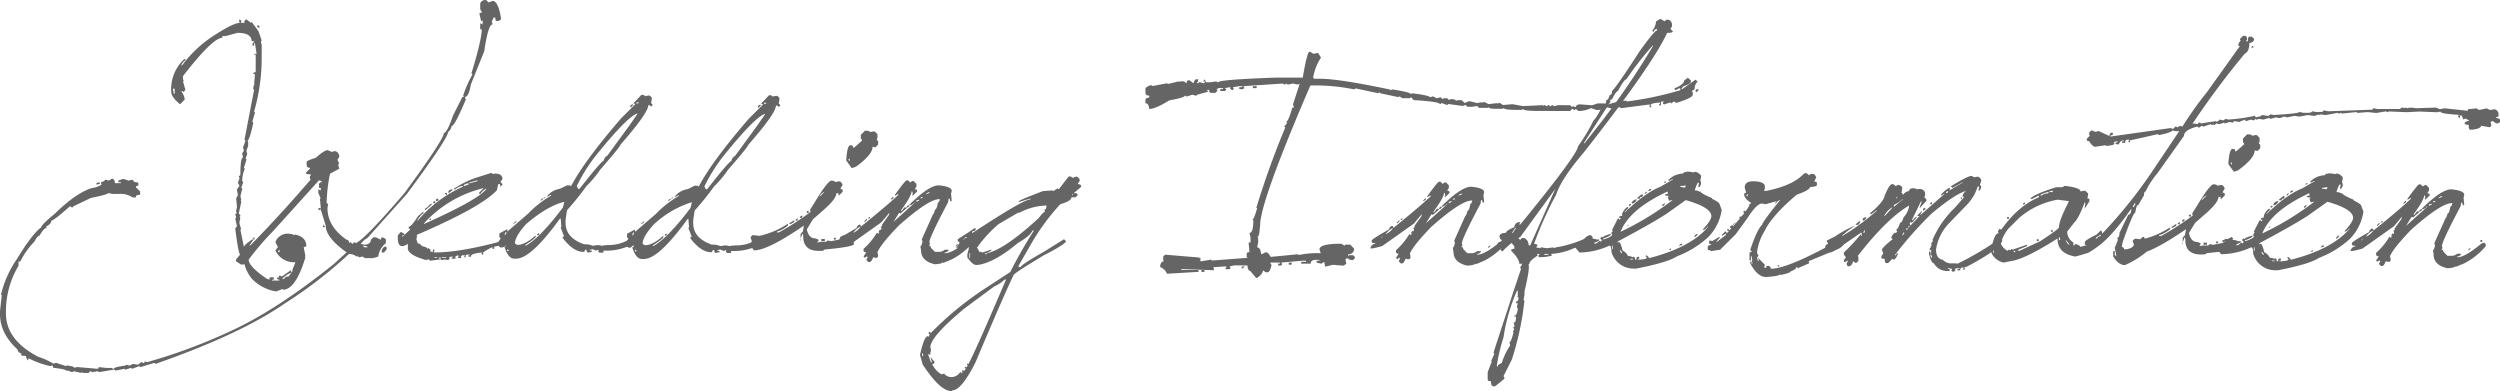 <svg xmlns="http://www.w3.org/2000/svg" width="532.92" height="83.333" viewBox="0 0 532.92 83.333">
  <g id="グループ_138" data-name="グループ 138" transform="translate(553.169 -4908.615)">
    <g id="グループ_137" data-name="グループ 137">
      <path id="パス_131" data-name="パス 131" d="M-449.539,4908.615l.147.185.368.333.888-.33q1.216.078,1.8,3.919l-.554.367h-.369q-.333,0-.331-.739h-.369l-.372.885.184.555q-.962,0-1.788,5.718l-2.862,7.118q-.45,2.656-1.262,2.655l.182.554q-2.377,5.681-3.042,5.678a1.91,1.91,0,0,1-.741,1.254q0,1.327-8.748,13.157l-8.442,9.43a3.958,3.958,0,0,0-1.407,1.252l.885.186q1.256-.18,1.259-1.067l.518-.515h.553l1.07.52c0-.344.112-.517.334-.516q.738.261.737.519l0,.7a4.353,4.353,0,0,0-1.633,2.876l-1.071.329-1.773-.005-.515-.333-.738.183-.185-.185v-.185l-.149.184h-.185a2.871,2.871,0,0,0-1.622-.559,93.356,93.356,0,0,1-13.578,10.488q-9.58,6.656-27.689,12.96l-.146-.186h-.185l-2.883.879-.146-.185h-.185l-1.442.549-.184-.185h-.147l-1.071.366-.185-.185-1.958.364-.184-.185h-.184l-3.029.51-.554-.187-.518.184v-.185l-.185.184h-.369l-.147-.184h-.184l-.371.368-1.255,0-.185-.185-.147.184-1.624-.373-.186.183h-.185l-.884-.335-.185.148q0-.408-2.841-.709l-.183-.518-.517.147a18.922,18.922,0,0,1-4.464-1.6h-.184v.369q-.3,0-.514-.925h-.37v-.148l-.185.147h-.184l-.332-.333.185-.184a1.058,1.058,0,0,1-.921-.889q-3.72-3.406-3.709-7.506v-.7l.38-3.4h-.184a22.5,22.5,0,0,1,3.416-7.67q3.336-5.456,5.186-6.743,0-.516,2.851-2.872,4.515-4.42,7.879-5.481a5.2,5.2,0,0,0,2.106-.733l-.146-.517q.887-.219.887-.552l.885.187.519-.367h.184q.406,0,.552.925l1.255,0v-.184h-.554v-.369l1.072-.366,1.07.371.886-.182.184.185q0,.369.886.372l.184.184,0,.517c-.345,0-.517.122-.518.368l.885.889,0,.7q-.886,0-.888.367v.185l-.738,0a4.361,4.361,0,0,0-2.657-.746l-1.624,0-.886-.187q0,.3-3.732,1.061l-3.771,1.8v.185h-.332l-.185-.186h-.184q-3.405,3.02-3.921,3.017,0,.665-1.075,1.253v.332q-.516,0-1.443,1.621c-.32.049-.68.466-1.075,1.252a16.541,16.541,0,0,0-3.038,4.275h-.369l0,.885a19.118,19.118,0,0,0-2.683,9.261l0,.886q-.015,5.685,6.917,9.286a14.12,14.12,0,0,1,3.208,1.448l.555-.183,2.14.707.147-.148q1.625.189,1.624.522l.517-.184,4.465.381.187-.184v-.184l1.771.188,1.072,0,.183.186h.185q0-.369,2.513-.695l.148-.184.737.186.7-.367,1.072.188.7-.552h.184l.185.185h.185l.184-.183v-.185l.517.186a118.323,118.323,0,0,0,17.665-6.563q9.906-4.515,22.154-14.378l2.7-2.466q-4.46-3.187-4.453-5.735l-1.061-3.4h-.185l-.185.184-.148-.184v-.185l.148-.147h.185l.185.148v-.332l-.18-1.809h.184l-.513-1.22,0-.738h.148l.184.185h.184v-.517h-.369l0-.886.37-.368.184.184v-.369l-.553-.186-9.812,10.867a60.956,60.956,0,0,0-5.186,6.041q0,1.476,3.9,4.108l.7.187-.185-.185v-.185l.184-.147.739,0v.517h-.369v.184l1.587,0v-.184q-.518,0-.516-.371v-.148l.185.148h.147c0-.345.124-.516.37-.516l.185.185h.184l1.776-1.25h.184v.518q-.554,0-1.961,1.25h.518c0-.295.3-.467.888-.515l.925-1.253h-.184l.707-1.77a4.405,4.405,0,0,1-4.277-2.523l.555-.7-.551-1.072a2.8,2.8,0,0,1,2.516-1.8h.185q1.218.078,1.217.373l.186-.184q2.508.449,2.5,2.517l-.555.183.364,1.958h-.184l.184.184q-2.085,6.936-4.818,6.929v-.185l-1.44.55a9.318,9.318,0,0,1-5.163-2.708,8.1,8.1,0,0,1-1.616-3.217l-.148.184h-.554l-1.068-.7v-.369l.888-1.068q-.331,0-1.055-5.542l.37-.516-.364-1.625.184-.148v-.184l-.183-.555.37-.331-.184-.184v-.185l.187-.886-.18-1.809.371-.7-.182-1.071v-.184l.518-.7-.33-.7.335-.884-.147-.555h.148l.185-.185q.009-3.727.564-3.727l-.183-.887.371-.553-.182-.7.52-1.438-.184-.185v-.148l2.022-10.517-.185-.185c.077-.714.188-1.07.335-1.07l-.146-.185.15-1.255,0-.7h-.332q0-.368.518-.368l.01-3.729h-.332v-.184h.516l-.362-2.328h-.148l0,.554h-.369v-.369l.371-.553v-.147l-.184.147h-.369q0-1.772-3.024-1.78l-2.512.694-.7,0v.37q-2.068-.006-8.4,8.174v.554l.184.518h-.185l.513,1.811-.335.515-.184-.185h-.369a3.393,3.393,0,0,1,.734,1.627v.148l-.888.92h-.185q-1.806-1.482-1.8-2.7v-.332a8.63,8.63,0,0,1,2.9-6.6l.148.185v.148a2,2,0,0,0-.889,1.068h.184a25.6,25.6,0,0,1,6.811-6.37q4.141-2.684,5.508-2.681l-.147-.185v-.517h.148l.368.333-.185.184v.185l.886,0-.146-.185v-.184l.334-.332h.184l.884.7.185-.184,1.434,1.96.7,2-.184.147.181.923-.007,2.843a41.078,41.078,0,0,1-1.618,11.22l.148.185v.185l-.522,1.771.185.185v.184q-.822,3.728-1.265,3.726l.185.185,0,.886-.372,1.07.182.7-.372.923.185.148v.184l-.522,1.623.148.186v.147a6.929,6.929,0,0,0-.523,2.51l.184.185v.184l-.372,1.071.185.184v.148l-.373,1.439.181.887h-.184l.184.185v.185l-.522,2.472.331.37v.184l-.185.185.184.185-.187.885v.333l.367,1.256h-.185l.729,3.583h.147q0-.331,1.629-1.436h.184v.185l-.742,1.068h.185q6.516-6.63,12.886-14.07l-.184-.148v-.554l.186-.184v-.184c-.715,0-1.071-.115-1.071-.336l.89-.884v-.185q-.7,0-.7-.555v-.7q0-.258,1.96-.881,1.813-1.62,2.514-1.618l.885.372.7-.183a1.169,1.169,0,0,1,.882,1.257l-.333.516v.185l.33.739-.184.147v.184l.182.74-1.96,1.065a34.828,34.828,0,0,0-.718,6.238l.184.149h.147l-.149.923q-.011,3.913,4.081,6.766c.344,0,.516.237.515.7l.184-.147h.185l.368.333.333-.331h.185l.184.148q1.885-.734,10.366-10.643,8.412-11.46,8.415-12.826.665,0,1.966-3.761l1.968-3.908h.369l-.184-.185v-.148a23.639,23.639,0,0,1,1.968-4.463l-.184-.185v-.184q2.159-7.083,2.166-9.262h-.332l0-1.256h.184l.148.185h.184l0-.886-.184.184h-.148l-.366-1.626.518-.183v-.185l-.332-.517,0-1.256A1.215,1.215,0,0,1-449.539,4908.615Zm-82.511,38.846.185.185v.147l-.739.183v-.332Zm15.745-19.933.181,1.071h.185l0-1.07Zm17.379,31.613v.516h-.333v-.184Zm.858-45.116.184.149v.369h-.185l-.368-.37.185-.147Zm4.156,48.157.148.184h.184v-.553Zm9.614-5.7.369.37v.184h-.37Zm8.554,4.489c0,.247.184.37.553.371h.333v-.185Zm4.652.2q.369,0,.368.518l-.555.737h-.517A1.215,1.215,0,0,1-471.092,4961.171Z" fill="#656565"/>
      <path id="パス_132" data-name="パス 132" d="M-448.419,4945.465l.444.3.147-.148h.149q1.623.005,1.621,1.187l-.446.59.443.443v.149l-.446.441c0-.394-.1-.591-.293-.592h-.147l-.3,1.328q-3.258,3.574-17.155,9.555l.146.148-.149.738.293.887a1.194,1.194,0,0,1,.885.593q1.107.188,1.179.594l.149-.147h.147l.443.443-.15.147v.148l.591,0v-.444h.3v.3l-.147.147v.148h.294q5.8.015,16.179-2.948l.442.443a1.335,1.335,0,0,1-1.184.736c0,.394-.3.589-.887.589l-.147-.149v-.147l.147-.148h-.147c-.2,0-.3.2-.3.59h-.148l-.293-.3.148-.147-1.33.292.146.148v.148l-.147.147h-.148l-.148-.148v-.148l.149-.147q-2.145,1.066-2.145,1.36l.147.147-.148.149h-.148l-.147-.149v-.147l.148-.146h-.147q-2.217.253-2.217.732v.147h-.591v-.295h.3v-.148l-.591,0c-.2,0-.294.2-.295.591h-.3v-.148l.148-.147v-.148h-.591l-.3.294.149.148-.15.147h-.589v-.148l.147-.147v-.148l-.147-.148q-.592.22-.592.442l.146.148-.147.147-.739,0v-.295h.3v-.147h-.443l-.442.146.146.149v.147l-.3.295-.885-.15-.148.147h-.148l-.442-.149-2.217.289-.294-.3-.591.146q-4.133-1.154-3.87-2.705v-.739q-2.328,1.545-2.136-1.814l.63-.738.627.335.147.148v.147l-.444.147v.295l1.667-1.583v-.148h-.3v-.443q.554,0,1.926-2.21l1.184-1.032v.444q-.369,0-1.333,1.472h.148a27.2,27.2,0,0,1,9.618-7.21v-.148h-.148a2.707,2.707,0,0,0-1.478.734h-.3v-.147a20.692,20.692,0,0,1,4.732-2.351Zm-14.353,10.743v.149q11.605-5.177,13.311-7.5h-.147q-1.037.7-1.037,1.031h-.444v-.148l1.037-1.031A25.1,25.1,0,0,0-462.772,4956.208Zm1.34-4.131h.3v.148l-1.332,1.178-.148-.149v-.147Q-462.321,4953.109-461.432,4952.077Zm-.008,3.1h.148v.295h-.443Zm.9-3.69h.148v.443h-.444v-.148Zm-.031,11.963v.148h.591v-.148Zm.624-12.551.294.3v.147l-.591.146v-.294Zm.261,12.849h.443v-.3h-.147Zm.739-.294v.148l.887,0v-.148Zm.923-13.732.146.148v.295h-.147l-.3-.3.149-.147Zm1.331-.735v.148l-.739.589h-.149v-.295C-457.486,4949.133-457.19,4948.987-456.7,4948.988Zm2.364-.732h.149l.886-.293v-.295Q-454.331,4947.85-454.333,4948.256Zm1.184-.735v.147H-453l1.627-.439v-.148h-.147Zm7.423,13.274v.148h.147l.444-.147v-.147h-.148Z" fill="#656565"/>
      <path id="パス_133" data-name="パス 133" d="M-416.437,4928.824q.738.04.738.3l.738-.146h.3l.442.444v.147l-.15,1.034.294.3v.148l-.3.294-.295-.3h-.3q0,1.625-5.928,8.4,0,.369-4.3,5.305a22.849,22.849,0,0,1-2.962,3.536,59.24,59.24,0,0,1-4.149,5.159l-.3,2.067v.591q-.009,3.212,3.974,4.588a3.965,3.965,0,0,1,1.773.3l1.182-.144.885.149.739-.145V4961l.147-.147h.3a8.526,8.526,0,0,0,4.249-1.023l1.477-.291.293.444v.147q0,.554-1.7.992a11.848,11.848,0,0,1-5.355.91l.147.148v.147l-.147.148-.738,0-.3-.3.148-.147-.147-.149h-.149l-.147.148h-.148l-.737-.3-.592.145v.149h.444v.295l-.887.145-.294-.443.147-.148h-.443c0,.295-.1.443-.3.442q-2.18-.006-4.423-2.965v-.3h.295l-.733-1.922.148-.146-.143-1.773h-.148q-6.189,8.55-9.326,8.541h-.443q-1.295,0-2.061-2.516h.295v-.442l-.665.552a.914.914,0,0,1-1.032-1.036l.593-.885-.294-.3,0-.738,1.552-.846h.149v.442l4.44-3.828a21.9,21.9,0,0,1,4.883-3.827v-.147h-.148l-.444.294h-.3a4.473,4.473,0,0,1,2.81-1.618l1.478-.734.591,0,.149.148h.147q2.781-5.312,10.671-14.446l2.962-2.946v-.147h-.3v-.148Zm-29.024,29.313-.148.591c.147,0,.3-.2.443-.59Zm.435,3.546v.443h.3v-.147Zm1.787-5.9h.148v.148l-.591.441v-.147Zm-.16,4.725.442.3h.148q1.512,0,3.7-1.91h.147v.147q0,.333-2.219,1.767v.147h.147q3.143-1.836,7.849-8.1l.3-1.181h-.148q-3.546.912-7.987,4.7Q-443.4,4959.03-443.4,4960.5Zm5.027-2.2.147.147v.148l-.148.147h-.3v-.147Zm.758-7.383h.3l-.444.442h-.148v-.147Zm.739-.441v.147l-.3.295h-.147Zm6.653-2.2.293.592h.295q4.484-5.747,5.185-6.041a1.312,1.312,0,0,1,.741-1.032l4.743-6.485,1.63-2.359v-.148q-2.254.769-9.181,9.428A36.726,36.726,0,0,0-430.222,4948.282Zm11.713-17.4h.294v.148l-.444.442h-.147v-.3Zm1.034-.44v.3l.444-.147v-.148Z" fill="#656565"/>
      <path id="パス_134" data-name="パス 134" d="M-389.226,4928.9q.738.039.738.3l.738-.146h.3l.442.445v.147l-.15,1.033.294.3v.148l-.3.294-.295-.3h-.3q0,1.625-5.928,8.4,0,.369-4.3,5.3a22.915,22.915,0,0,1-2.962,3.538,59.535,59.535,0,0,1-4.149,5.158l-.3,2.066v.591q-.009,3.213,3.974,4.589a3.959,3.959,0,0,1,1.773.3l1.181-.145.886.15.738-.146v.148l.148-.147h.3a8.557,8.557,0,0,0,4.249-1.022l1.477-.292.293.443v.148q0,.553-1.7.993a11.87,11.87,0,0,1-5.355.909l.147.147v.148l-.147.147-.739,0-.294-.3.148-.147-.147-.148h-.149l-.147.148h-.148l-.737-.3-.592.146v.148h.443v.295l-.886.146-.294-.444.147-.148h-.443c0,.294-.1.442-.3.442q-2.18-.007-4.423-2.966v-.295h.295l-.733-1.922.148-.147-.143-1.773h-.148q-6.189,8.55-9.326,8.541l-.443,0q-1.295,0-2.061-2.515h.3v-.444l-.665.552a.914.914,0,0,1-1.032-1.036l.593-.885-.294-.3,0-.738,1.552-.846h.149v.443l4.44-3.828a21.884,21.884,0,0,1,4.883-3.828v-.147h-.148l-.444.294h-.3a4.455,4.455,0,0,1,2.81-1.617l1.478-.735h.591l.148.149h.148q2.781-5.31,10.671-14.445l2.962-2.946v-.148h-.3v-.147Zm-29.024,29.313-.148.59c.147,0,.3-.195.443-.59Zm.435,3.545v.443h.3v-.147Zm1.787-5.9h.148V4956l-.591.441v-.148Zm-.16,4.725.442.3h.148q1.512,0,3.7-1.91h.147v.148q0,.332-2.219,1.766v.148h.147q3.143-1.839,7.849-8.1l.3-1.18h-.148a21.176,21.176,0,0,0-7.987,4.705Q-416.184,4959.1-416.188,4960.577Zm5.027-2.2.147.149v.147l-.148.147h-.3v-.148Zm.758-7.383h.3l-.444.443h-.148v-.148Zm.739-.44v.147l-.3.294h-.147Zm6.653-2.2.293.592h.294q4.485-5.748,5.186-6.041a1.31,1.31,0,0,1,.741-1.032l4.743-6.486,1.63-2.358v-.148q-2.255.77-9.181,9.428A36.688,36.688,0,0,0-403.011,4948.354Zm11.712-17.4h.3v.148l-.444.442h-.147v-.3Zm1.035-.44v.295l.444-.147v-.147Z" fill="#656565"/>
      <path id="パス_135" data-name="パス 135" d="M-376.056,4947.133h.147q.738.038.738.3l.739-.146h.3c.2.05.392.3.588.741l-.445.737v.147c.3,0,.442.1.442.3v.295l-.741.736h-.148v-.443h-.443q0,1.145-2.519,3.39l-2.48,2.173-1.3,2.137q.4,1.921,1.766,1.924.738.188.737.445l-.3.443.738-.147,1.181,0,.3-.295.74.15,3.84-.728v-.3l-1.772.439-.147-.148v-.148l.887-.441.148.148.886-.44h.149l.294.3-.148.148V4959q.887,0,.885.446v.442l-.3.3.148.148v.3q0,.591-6.206,1.164l-.444.295-.886,0q-3.36-.01-3.277-3.331l-.147-.443.3-1.624q-7.7,5.3-10.649,5.289l-.883-1.185v-.147l.445-.589-.293-.888.444-.441h.147l1.33.151a17.641,17.641,0,0,0,5.913-2.5h.148v.295a6.62,6.62,0,0,1-2.367,1.323v.148h.443a56.482,56.482,0,0,0,6.8-4.413l-.148-.148v-.3l1-1.584Q-377.019,4947.61-376.056,4947.133Zm-7.961,8.507h.148v.295l-.741.441h-.3v-.147Zm.741-.441h.147l0,.444h-.443v-.148Zm.887-.588h.3l-.149.443-.443,0v-.148Zm.583,3.1-.856,2.139h.148l0-1.329-.149.148Zm.9-4.133.148.148v.148l-.148.147h-.147l-.148-.149v-.147l.148-.148Zm2.483-3.206v.148l1.037-1.031A2.019,2.019,0,0,0-378.427,4950.375Zm.344,9.195h.739v.444l-.739,0Zm2.955-.288.147.148v.148l-.149.147h-.147l-.148-.148v-.148l.15-.148Zm6.336-22.8h.3c.491.026.738.126.737.3l.74-.146h.3l.589.593,0,.886-.149.148v.147l.294.3,0,.739-.591.588-.591-.148q0,1.7-3.556,4.273l-.886.293-1.178-1.628q.193-3.249.895-3.247h.148c.295,0,.442.2.441.591l.444-.293,1.481-1.326-.294-.444,0-.738Zm-3.56,6.194.295.3v-.591Z" fill="#656565"/>
      <path id="パス_136" data-name="パス 136" d="M-359.589,4947.066l.441.443.444-.294h.3l.589.592,0,.591-.3.442v.148c.3,0,.443.1.443.3v.148l-.888.884-.148-.149v-.147h.148l-.147-.592h-.147q0,.961-2.226,3.981v.149h.149l.444-.59.148-.147h.443v.148l-1.332,1.178-.148-.149h-.147l-1.187,1.917,4.589-4.123h-.147a1.426,1.426,0,0,1-1.036.588v-.147q4.071-4.051,6.214-4.119,2.8.265,2.8,1.189l-.149.59.143,1.477-.147.148h-.148l-.147-.591c-.2,0-.295.246-.3.738q-4.006,7.559-4.01,8.555l.147.443-.3.295a.391.391,0,0,1,.441.445l.885.888,1.033,0a1.7,1.7,0,0,0,1.035-.44l.886,0a.946.946,0,0,1-.887.588v.148h.147q1.551.005,5.066-2.94l.591-.147.294.3v.442a14.786,14.786,0,0,1-4.625,3.681l-1.774.733-.147-.148q0,.333-1.625.439-2.952-.672-2.947-2.962l-.145-.886q.258,0,.447-1.032l-.148-.444,2.377-5.31q.184,0,.447-1.033.367,0,.594-1.475c.172,0,.321-.245.445-.737h-.148q-2.253-.007-8.58,5.588-3.924,4.052-4.594,5.748l.147.444h-.148l.148.147v.148c0,.3-.2.442-.592.441l-.442-.148c-.248.639-.495.982-.742,1.032h-.294l-.443-.444.3-.59-.148-.149h-.148l-.3.294-.3-.3.593-.884q-.59,0-.59-.445v-.295a14.01,14.01,0,0,0,2.815-3.389h.148l.148.148h.147v-.295h.147l-.147-.148v-.148l.3-.294.147.149.149-.444-.147-.147v-.148l.333-.221-.147-.148,1.519-2.137.112-.48-1.741,2.063-6.695,4.745q-2.55.732-2.549.436.336-.885,1.036-.882v-.149c-.492,0-.737-.1-.737-.3v-.295q.111-.332,3.7-2.353c0-.3.2-.541.593-.738.2,0,.295.149.294.445q5.365-4.307,7.993-6.773v-.147h-.148l-.444.294h-.148v-.148q2.225-3.094,2.52-3.094Zm-12.733,11.928h.147l.446-.442Zm1.036-.736a4.135,4.135,0,0,0,1.481-1.177v-.148A4.01,4.01,0,0,0-371.286,4958.258Zm2.814-2.946h.147v.147l-.443.442h-.149v-.148Zm.592-.442h.148v.295h-.443Zm5.033-4.269h.147v.147q0,.222-.592.442v-.148Zm3.244,1.781h.295v.148l-.3.3h-.3v-.148Zm1.774-1.029v.295l.592-.294v-.148h-.147Zm1.036-.736-.147.147v.148l.444-.147v-.148Zm1.036-.588.74-.293v-.149h-.148C-355.559,4949.734-355.757,4949.881-355.757,4950.029Zm6.618,10.651h.147v.147l-.3.295h-.147v-.147Zm2.552-1.766.147.149v.147l-.148.148h-.148l-.148-.149v-.147l.149-.148Z" fill="#656565"/>
      <path id="パス_137" data-name="パス 137" d="M-325.362,4946.232h.443l.443.3.739-.293q.738.3.736.887l-.445.738q.738.04.738.445v.147l-1.924,1.619v.149h.148c0-.3.1-.443.3-.442h.443l.294.3v.149l-.443.441-.887,0q0,.812-2.366,1.471a47.494,47.494,0,0,0-6.522,8.991l-2.374,4.129v.3h.444q0-.48,4.882-3.236l4.363-2.721.442.444q-.3.7-4.807,3.015-6.029,3.64-6.362,4.118-2.376,4.979-8.172,18.734-3,5.9-4.889,5.9l-.148.147h-.147q-2.326-.005-6.041-5.627l-.584-2.07q.9-3.984,1.634-3.982l.147.147.3-.442-.3-.444.149-.147h.295v.3a68.039,68.039,0,0,1,11.84-9.716l5.178-3.384a101.066,101.066,0,0,1,5.045-8.847h-.3q-.483,1.142-3.108,2.649-5,4.2-8.579,4.7v-.148l-.149.147h-.147q-.813,0-1.915-1.63v-.591l.3-1.18,0-.591-1.332,1.03-.739,0v-.295l.148-.147v-.148l-.443-.149-.147.148-.149-.149.742-1.031-.442-.444v-.295l2.515-1.619,1.035-.735h.3v.148c0,.3-.2.442-.592.441l-.149.147v.3q10.947-7.206,12.424-7.2v-.147h-.147l-2.365.731v-.147q.147-.3,5.175-2.2l2.068-.143.147.148.888-.588.147.148h.148Zm-31.261,37.725v.591l.148-.147h.148l-.147-.445Zm1.777-1.324.145.591-.148.591v.442H-355l-.147-.148h-.149v.147l.586,1.626h.148v-.295l-.293-.887.884,1.037v.147c0,.2-.149.3-.444.294v.148a4.883,4.883,0,0,0,1.914,2.073l.592-.146a1.889,1.889,0,0,0,1.475.742,2.2,2.2,0,0,0,1.923-1.029h.294v.3l.149-.149h.147l-.146-.148v-.443h.147l.147.148h.147l.3-.442v-.148h-.3l.3-.295.147.149.3-.443-.147-.147v-.3l.146.148h.149q1.335-2.36,8.022-18h-.3a7.276,7.276,0,0,1-2.218,1.471l-6.364,4.71Q-354.842,4980.416-354.846,4982.633Zm7.445-23.462-.443.589h.147c0-.245.2-.393.592-.441v-.148Zm.878,3.4,0,1.033h.147l0-1.034Zm10.508-8.539v-.147l-4.289,2.5a27.662,27.662,0,0,0-4.592,5.009l.588,1.036.148-.148h.149l.146.149h.147l1.775-.586h.147q0,.3-.887.588v.147q3.8-.91,10.948-7.5,1-1.326,1.333-1.325v-.148l-.148-.148v-.148q.444,0,.446-.884A13.073,13.073,0,0,0-336.015,4954.031Zm-7.259,8.547.294.3.149-.147v-.148Z" fill="#656565"/>
      <path id="パス_138" data-name="パス 138" d="M-274.045,4919.673h.222l.59.408,1.033-.182.626,1a10.8,10.8,0,0,0-1.673,4.278l.222.222,1.218,0q4.1.012,14.91,2.292l.221.185.185-.184h.222q3.876.6,3.874,1.007l.184-.184h.222q3.322.415,3.689.822l.592-.183.812.408.812-.219.442.407.186-.184.812,0,.4.406.223-.22h.184q1.033,0,1.033.409l.221-.184,1,0,.627.593,1-.4,1.66.411,1-.182v.184l.222-.184.406,0,.811.408,1.848-.217v.222l.185-.221h.443l.589.407,2.032-.179,2.251.412,4.32-.21v.222l.186-.221h.221l.184.222h.221l.186-.221h.222l.183.222h.222l.186-.221h.221l.184.222,1.034-.219,2.475.006.4.408.184-.184h.222l.185.185h.221q0-.48.814-.589l2.658.192,1.22-.4,1.439,0,.4.407a13.308,13.308,0,0,1,4.286-.985v.184a71.051,71.051,0,0,0,11.452-2.406v-.406h-.222l-.813.4-.185-.222v-.185q2.032-.8,2.035-1.656l.814-.588.626.592v.222q0,.48-1.627,1.029l-.446.59h.222l2.849-2.023.442.407a2.055,2.055,0,0,0-.633,1.624l-.629.4.221.222v.591q0,.59-3.291,1.653l-.406,0-.184-.222h-.221l-.408.4-.184-.185h-.221l-1.22.4-.22-.222v-.185l.222-.221h-.628l0,.812h-.406v-.184l.223-.222v-.184h-.222q-1.845.144-1.847.586l.221.223-.222.184h-.184v-.591l-6.131.8-.221-.222h-.184l-1.22.4-1.438-.41q0,.516-2.07.622l-1.218-.409a6.527,6.527,0,0,1-2.66.62l-.589-.444-.222.221h-.185l-.221-.222h-.184l-.407.442-6.979-.019q-3.064-.007-3.062-.451l-.186.221-1.44,0q-2.436-.006-2.436-.412l-.222.184-1.624,0q-1.44,0-1.439-.41l-.186.22-1.845,0-.406-.407-1.034.181-1.033,0-.4-.408-.592.221-3.063-.415-.222.185h-.185l-1.032-.409-.223.221h-.184q0-.48-5.536-.828l-.589-.628-.222.221-1.625,0-.626-.408-.185.185-3.875-.823-.221-.222-.186.22-4.907-1.046-.222.221a41.755,41.755,0,0,0-9.376-.837q-10.7,24.82-10.712,29.805l-.189,1.808-.223.627h-.221l.22.223v1l-.225,1.033q.7,0,.845,1.442h.184l.814-.4q.554,0,1.031,1l5.909-.574v.185a19.61,19.61,0,0,1,4.728-.4v-.184l-.22-.628q0-1.219,4.692-1.206l.626.408.222-.222,1,0,.811.815v.443a1.213,1.213,0,0,1-1.221.809v.406l.222-.221.812,0,.4.407v.222l-.407.405q-1.033,0-1.033-.409l-.592.183.182,1.034-.592.4-2.251-.19-1.662.4-.182-1.034-.63.4-1-.223v-.407h.591v-.184l-.812,0q-1.033,0-1.037.809l-2.03-.006,0-.4,1.033,0v-.222l-.812,0-4.505.394.184.222v.221l-.186.185-.628,0v-.406h.406v-.221l-2.03-.006v.222l.185.222v.184q-.336,1.44-.817,1.439h-.406l-.589-.409q0,.775-1.26,1.622h-.184l-1.215-1.444q-.629-.186-.625-1.22l-2.843-.007-1.033.218.22.186v.222l-.222.183-.813,0v-.184l.185-.222v-.185h-.406l-2.438.179.185.222v.406l-6.942-.239v.184l3.656.009v.406h-.185l-6.537.389a2.453,2.453,0,0,0-1.435-1.407v-.406q.225-.849.815-.847l-.185-.185,0-.812.408-.405,7.346.61v.222l.186-.221,0,.627v.184l2.29-.363.183.186,7.571-.572-.185-.221,0-.591q0-.406.592-.4l-.179-2.069h.407v-1l-.218-1.034q.811,0,.819-2.656l-.184-.222q.333,0,1-2.435h-.184a177.534,177.534,0,0,1,6.175-17.152l-.222-.185.63-.811-.221-.222q.442,0,1.263-2.876l.184-.185h.222l-.22-.628,1.452-4.464-.222.184h-.406l-.812-.187-.813.183h-.406l-.22-.185-.186.184h-.406v-.185l-8.605.568.222.222v.185l-.222.221-.812,0v-.406h.628v-.222h-.628l-1.4.218.184.185v.221l-.185.185h-.222l-.4-.407.221-.184h-.22l-1.036.182.222.222v.185l-.223.221-1,0,0-.406.591,0v-.222l-1,0-.222.221h-.184l.183.185V4928l-.406.405-1.034,0-.4-.407.222-.221-.628,0,.221.223v.184l-2.254.621-.221.221-.813-.223-1.219.4-.22-.185h-.185q0,.406-3.289.988-2.96,1.839-4.288,1.835-.107-1.218-.809-1.22l0-.628q0-.518.814-.589V4929q-.812,0-.811-.63l0-.812q0-.405,1.22-.809l.221.185h.184l3.066-.583v.185l2.475-.584v.184l.186-.184.812,0,.627.408q0-.628.407-.627h.222l.811.63c.2-.566.395-.848.592-.848h.407v.443l-.186.184v.222h.185l.221-.221h.185l.849.224.184-.222v-.184h-.406l.407-.442.22.628,1,0,1.256-.182.183.185h.222q0-.554,12.445-1l5.538.015Q-274.526,4919.672-274.045,4919.673Zm-23.012,46.5.627,0v.406l-.627,0Zm8.6-.753.627,0-.443.405h-.185Zm2.353-38.429.812,0v.406l-.812,0Zm7.654,37.607h.628v.443l-.628,0Zm87.343-36.951v.222l-.408.4-.221-.222v-.184l.222-.221Z" fill="#656565"/>
      <path id="パス_139" data-name="パス 139" d="M-246.093,4947.363l.44.445.444-.294h.3l.589.593,0,.59-.3.443v.147c.295,0,.444.1.444.3v.148l-.889.883-.148-.148v-.147h.148l-.147-.592h-.147q0,.959-2.226,3.981v.148h.149l.444-.59.149-.148h.442v.148l-1.332,1.178-.147-.148h-.148l-1.186,1.916,4.588-4.123h-.147a1.428,1.428,0,0,1-1.036.588v-.148q4.072-4.05,6.214-4.119,2.8.267,2.8,1.19l-.149.59.144,1.477-.148.147h-.147l-.148-.591c-.2,0-.295.245-.3.737q-4.007,7.559-4.01,8.556l.147.443-.3.295a.39.39,0,0,1,.441.443l.885.889,1.033,0a1.708,1.708,0,0,0,1.036-.44l.885,0a.947.947,0,0,1-.887.588v.148h.147q1.551,0,5.067-2.941l.59-.146.294.3v.443a14.793,14.793,0,0,1-4.625,3.68l-1.774.734-.147-.148c0,.221-.543.368-1.625.438q-2.952-.672-2.947-2.961l-.144-.886q.257,0,.446-1.033l-.148-.443,2.377-5.311c.123,0,.272-.343.447-1.033q.368,0,.594-1.475c.172,0,.321-.244.445-.737h-.148q-2.253-.007-8.58,5.59-3.924,4.052-4.594,5.747l.147.445h-.148l.148.148v.148c0,.294-.2.442-.592.441l-.442-.149q-.372.959-.741,1.032h-.3l-.443-.446.3-.589-.148-.148H-255l-.3.295-.295-.3.593-.885q-.59,0-.59-.444v-.3a13.977,13.977,0,0,0,2.815-3.389h.148l.148.148h.147v-.3h.148l-.148-.148v-.148l.3-.295.147.149.149-.443-.147-.148v-.148l.333-.22-.147-.149,1.519-2.136.112-.48-1.74,2.063-6.7,4.745q-2.55.732-2.549.436.336-.885,1.037-.884v-.147c-.493,0-.738-.1-.738-.3v-.295q.111-.331,3.7-2.353,0-.442.593-.737c.2,0,.3.149.294.444q5.365-4.305,7.993-6.773v-.147h-.148l-.443.294h-.149v-.149q2.225-3.094,2.52-3.094Zm-12.734,11.93h.148l.445-.442Zm1.036-.736a4.143,4.143,0,0,0,1.481-1.178v-.147A4,4,0,0,0-257.791,4958.557Zm2.814-2.946h.147v.148l-.443.441h-.149v-.147Zm.593-.442h.147v.3h-.442Zm5.032-4.269h.147v.147c0,.149-.2.295-.592.441v-.147Zm3.244,1.78h.295v.148l-.3.294h-.3v-.147Zm1.774-1.028v.294l.592-.293v-.148h-.147Zm1.036-.737-.147.148v.147l.444-.146v-.148Zm1.037-.588.739-.293v-.148h-.148C-242.064,4950.032-242.261,4950.18-242.261,4950.327Zm6.617,10.651h.147v.147l-.3.295h-.147v-.147Zm2.552-1.766.147.149v.147l-.148.147h-.148l-.147-.148v-.147l.148-.148Z" fill="#656565"/>
      <path id="パス_140" data-name="パス 140" d="M-199.223,4912.633l.883.519.371-.331.517,0a1.184,1.184,0,0,1,.7,1.219v.185l-.333.554.515.517q0,.333-1.22.33-3.154,6.858-17.6,25.281-5,5.857-6.042,9.178a77.09,77.09,0,0,0-4.679,10.362v.185c.467,0,.7.112.7.334l-.333.368.886.188.185-.185,1.218.188,1.44-.181v.184l.517-.182a24.955,24.955,0,0,0,5.95-1.757q1.443-1.471,1.883-.364l-.152,1.329-1.328-.151a1.843,1.843,0,0,0-1.516.808v-.184a13.907,13.907,0,0,1-5.912,1.719l.185.185v.184a10.345,10.345,0,0,1-2.658.326l-.185-.148v-.184l.186-.185v-.185h-.517l.147.185v.185q-1.738,1.1-1.739,1.767l-.185.148q.33.774-.864,5.756l0,.7-.188,1.07.184.184a63,63,0,0,1-2.691,12.546l-1.781,3.54.184.186v.369l-1.961,1.582h-.333q-.554,0-.55-1.072c-.468,0-.7-.125-.7-.371l0-1.587.894-2.287h-.185l.706-1.585-.148-.186v-.184l4.094-12.542,1.749-5.239-.185-.148.187-.553h.148v-.517l-.148.184h-.369q0-1.069-1.765-2.847c0-.245.234-.369.7-.368l0-.516-.7-.889q.112-.957.74-.884l.518-.182.7.555.334-.369.554,0a1.572,1.572,0,0,1,.882,1.406l.184.184h.147l5.386-12.1-7.485,10.282a16.968,16.968,0,0,0-3.737,3.017h-.184l-.331-.37.184-.183v-.185l-.739-.149,0-.74c0-.22.247-.331.74-.33l.149-.183v-.185l-.516-.7q0-.887,1.4-.883,0-.478,1.777-1.214a1.136,1.136,0,0,1,.888-1.068h.37v.184l-.185.148v.184h.185q12.26-14.994,12.3-16.656a39.705,39.705,0,0,0,3.375-5.64q.369-.109,1.78-2.839a1.571,1.571,0,0,0,.89-1.4c.295,0,.531-.355.7-1.069.345,0,.517-.294.519-.885q.924-.773,5.894-8.476,3.186-4.422,3.7-4.421v-.332c-.47.1-.7.33-.7.7l-.369-.37q.3,0,.742-1.216l.149-.739Zm-30.577,57.96a38.7,38.7,0,0,0-2.869,9.925,38.644,38.644,0,0,0-1.419,6.013v.185h.185c0-.247.283-.479.852-.7a14.491,14.491,0,0,1,1.781-3.725v-.184l-.146-.518q.333,0,.891-2.139h-.185l.335-.7-.332-.37h.333l0-.518-.147-.516h.148c.245,0,.37-.418.372-1.254h-.369v-.185q.627,0,.742-1.586l-.183-.185v-.148l.186-.737h-.369v-.333c.344,0,.518-.294.519-.885l-.147-.184h-.184l.184-.184,0-1.071Zm-.371-13.4-.7,1.068h.185l.7-1.069Zm6.189,5.554v.185l.886,0v-.185Zm13.931-32.786.184.185v.147l-5.709,8.847h.185l3.741-4.753a162.5,162.5,0,0,0,10.823-15.922v-.184a66.8,66.8,0,0,0-5.667,7.259q-.48,0-1.779,2.468-.444.111-1.261,1.77Z" fill="#656565"/>
      <path id="パス_141" data-name="パス 141" d="M-193.956,4945.212l.147.148.149-.148.59,0,.886.149.443-.145q1,.409,1.179.889v.295l-.15.59.146.591v.3l-.3.59h-.3l.15-.738v-.148h-.148q-.258,0-.742,1.622a1.522,1.522,0,0,1,1.033.3l.148-.148q0,.444,2.507,1.484v.148q1.623.779,1.621,1.185l.441,1.183a10.452,10.452,0,0,1-2.821,5.753,20.792,20.792,0,0,1-6.657,4.117q-2,1.324-8.72,2.636h-.444a4.874,4.874,0,0,1-4.863-3.558q0-1.33-.44-1.331a15.517,15.517,0,0,1-6.1,1.461h-.295l-.736-.889-.148-.147h-.147q0-.738.887-.736v-.148q-.442,0,1.924-1.324l.444.149,1.512.3v.148l.149-.147h.3v.3l-1.036.44v.148h.443l.74-.589.148.148h.147l.148-.148v-.148l-.294-.3v-.147l.295-.295.148.149h.147c0-.2.542-.442,1.627-.734v.148q0,.256-1.628.881v.148h.148q1.773-.585,1.775-1.029l-.147-.148v-.3l.3-.294-.148-.148v-.148l1.189-2.359h.3v.3l.3-.3v-.147h-.295v-.148q0-.3.738-.294l-.147-.148v-.148a2.831,2.831,0,0,1,1.187-1.621l.146.149v.147l-.74.736v.149q4.368-4.2,7.547-5.446l2.81-1.617h-.3l-.444.294h-.295v-.147a4.463,4.463,0,0,1,2.662-1.322v-.148l.148.148h.147Zm-15.549,15.761,0,.738h.148l0-.739Zm1.185-.883v.3l.147-.148h.148q.3,0,.733,1.775a2.49,2.49,0,0,1,1.179,1.184c.591.027.887.125.887.3l.147-.146h.148q.3,0,.294.592h.295q0-.591.3-.59h.295v.443h-.295v.149h.443q1.476-.07,1.478-.44l-.295-.3.149-.146h.147l.443.444v.148q8.829-2.265,12.571-6.613v-.147q-.594.736-1.036.735v-.147q1.776-1.915,1.779-2.8.006-1.847-5.455-3.411l-4.143,2.942Q-201,4956.2-208.32,4960.09Zm.438,1.773v.148c.147.394.294.592.442.592v-.295Zm.158-3.839a59.974,59.974,0,0,0,11.094-6.765h-.147l-.592.146-.294-.739.3-.294c-.591,0-.887-.1-.886-.3l.591-.146v-.443h-.147Q-205.829,4953.229-207.724,4958.024Zm1.628-1.472h.148l-.3.3h-.147Zm.6-4.43v.149l-.3.294-.147-.149v-.147l.147-.148Zm-.178,11.667v.148l.591,0v-.149Zm1.363-12.55a1.334,1.334,0,0,1-.741.737h-.295v-.149a1.246,1.246,0,0,1,1.036-.735Zm1.037-1.178h.295v.147c0,.295-.2.443-.592.442v.295h-.591v-.148Zm1.034-.588h.147v.147l-.295.295h-.148v-.147Zm.74-.589h.3v.3l-.591.146v-.147Zm3.094,3.109h.147v.148l-.443.441-.147-.147v-.148Zm.159-4.725h.149v.295h-.444Zm1.145,14.328h.147v.295h-.442Zm2.217-1.027h.295v.294l-.739.146ZM-195,4948.31v.148l1.034.151.149-.443h-.148Zm3.371,10.2h.3v.147l-.445.443h-.295Z" fill="#656565"/>
      <path id="パス_142" data-name="パス 142" d="M-168.518,4945.537h.443l.59.445.3-.295.591,0c.2.049.392.3.589.74l-.446.885c.393,0,.591.1.591.3l0,.443c0,.221-.494.368-1.478.438q0,.628-2.81,1.618-5.254,4.417-6.814,7.662a11.37,11.37,0,0,0-1.636,4.426v.443l.294.443-.3.444.145.738h.148v-.443l-.148-.148h.148l1.326,1.333v.3l-.148.148v.148l.59.148-.147-.147v-.148l.148-.147h.444q.221,0,.44.592,3.657.009,14.638-6.164l.3-.295.591,0,.294.3v.443a3.055,3.055,0,0,1-1.777,1.619l-5.322,2.2-.738.293.146.148v.295l-2.365,1.028-.3-.3q0,.517-1.331,1.03,0,.3-2.069.734l-.149-.149q0,.369-2.955.583-1.884-.006-3.389-2.963v-.295h.295v.444h.148v-.3l-.147-.444h.148l-.146-.885h-.147l0,.885h-.3l0-1.476q0-.3.444-.3v-.147l-.294-.3q1.562-4.573,2.524-5.311.075-.663,3.854-5.306H-174c0,.2-.148.295-.444.294,0,.3-.1.443-.3.443v-.148l.147-.147v-.148h-.147l-2.069.585-.739-.149q-1.143,0-3.109,3.094l-2.52,3.464-3.295,3.277-2.068.327v-.148l-.591-.149,0-.591c0-.27.247-.418.74-.441v-.148c-.295,0-.444-.1-.443-.3v-.295q.075-.369.628-.073l1.479-.882h.148v.147l-.741.884h.148l1.924-1.472v-.3l-.74.442h-.148v-.148l.741-.736c.2,0,.294.148.293.444q4.407-4.825,4.89-6.116l-.147-.148q.444,0,.444-.294-1.475-.891-1.472-1.924l.444-.294-.293-.888v-.147q0-1.329,1.774-1.325,2.142.007,2.509.893l0,.738-.148.148v.147l.147.149h.148q5.283-1.02,7.688-3.229Zm-16.424,11.846h.147l.295.3v.147h-.443Zm.888-.737h.295v.3l-.3.294h-.3v-.3Zm.741-.588h.147l-.593.589v-.148Zm1.183-1.326h.149v.295l-.591.146Zm.89-1.18.147.148v.148l-.148.147h-.147l-.148-.148v-.148l.149-.147Zm.3-3.321.3.3v-.591Zm6.606,14.933h.444v.295h-.148Z" fill="#656565"/>
      <path id="パス_143" data-name="パス 143" d="M-132.89,4946.111l.589.3.739-.145q.738.3.736.888l-.3.885.294.3q-.15.886-.446.885h-.148l.15-.738-.147-.148h-.147a9.893,9.893,0,0,1-2.226,3.834l-3.849,3.978a10.354,10.354,0,0,0-2.822,5.641q-.006,1.957,1.471,2.219a2.378,2.378,0,0,0,1.918.743l1.034,0v.149a62.025,62.025,0,0,0,9.393-5.588l.3.444v.148q-.486,1.844-7.621,5.591c-.295,0-.444.1-.444.294l.147.149-.148.147h-.3v-.147l.149-.148v-.147h-.295c-.3,0-.443.195-.444.59l-.591,0v-.295h.443v-.149h-.591l-.444.147.148.147v.149l-.3.295h-.295l-.295-.3.147-.149v-.147l-.737-.149h-.148v.147q.444,0,.444.3l-.149.146h-.3a3.2,3.2,0,0,1-2.948-1.632q-.555,0-1.029-1.923v-.591h.295v.443h.148l0-.739h-.3v-.442h.3l-.147-.149v-.147l.3-.295-.148-.148v-.148c.149-.393.3-.59.443-.59l-.146-.147v-.148a20.875,20.875,0,0,1,4.744-6.818l1.926-2.21v-.148h-.3a1.523,1.523,0,0,1,.741-1.179h-.147q-2.4.768-7.249,4.854a80.784,80.784,0,0,0-7.7,8.693v.147c.2,0,.3-.146.3-.441h.295v.148q-.483,1.181-.889,1.179l-.443-.149v.148l-.741.736h-.442q-.3,0-.294-.887-.738,0-.737-.3.186-.738.445-.737l-.294-.887v-.148a12,12,0,0,1,2.221-2.061v-.149l-.148-.147h-.148q.408-.995.889-1.179l.148.148.3-.442-.294-.3q.405,0,.889-1.475c.271,0,.519-.392.742-1.179a4.241,4.241,0,0,0,1.188-2.508q-4.7,2.719-10.957,10.752l.147.148v.886l-.445.443h-.147l-.443-.3h-.147a1.249,1.249,0,0,1-.741,1.031h-.149q-.369,0-.441-.592l.3-.591h-.148l-.592.294-.146-.148v-.295l.445-.59-.442-.592,0-.443a37.156,37.156,0,0,0,3.554-3.83h.148v.3h.147v-.148l-.146-.592q-6.1,4.269-6.51,4.267c-.491-.124-.738-.273-.737-.445l.149-.443-.591,0q0-.885.593-.884v-.148l-.3-.592,1.776-.881a24.945,24.945,0,0,1,4.288-2.351l-1.775,1.324-1.037.884h.148a49.467,49.467,0,0,0,7.4-5.444h-.147l-1.184.882-.147-.147v-.147q3.108-2.614,3.111-3.981l.149-.146q.816-2.065,1.482-2.065c.393.15.59.3.59.445l.739-.294q.663.3.736.593v.148l-.15,1.033c.2,0,.295.149.294.444a1.785,1.785,0,0,1,1.331-.883q0-.59.889-.587c.492.026.737.125.737.3l.147-.146h.444a1.234,1.234,0,0,1,1.179.741l0,.738-.148.148v.147l.441.445v.295l-1.333,1.473h-.147l.445-1.18v-.148h-.147l-1.931,3.982h.3c0-.271.247-.516.74-.737v.148l-1.037,1.178-.147-.147h-.148l-.147.146v.148l.146.444-.443.146v.3l2.37-2.5h-.443v-.148l.888-.884h.149l-.446.738h.148l5.033-4.417h-.148l-.444.295h-.147v-.148a6.54,6.54,0,0,1,1.776-1.472l.148.148v.148l-.148.147v.147l2.958-1.764h-.147l-2.07,1.176h-.149l-.294-.3Q-133.7,4946.109-132.89,4946.111Zm-23.951,9.684h.295l-.444.737h-.591v-.147Zm1.479-.734a.8.8,0,0,1-.593.589l-.147-.149v-.147c0-.222.247-.368.739-.442Zm-.451,2.656-.149.591c.2,0,.3-.148.3-.443v-.147Zm4.292-3.09h.147l1.63-1.767h-.147A4.768,4.768,0,0,0-151.521,4954.627Zm2.073-2.357v.443l1.924-1.62h-.148A4.9,4.9,0,0,1-149.448,4952.27Zm.447-1.476v.148l.3-.294v-.148Zm1.605,7.389-.3.59h.147l.3-.442v-.148Zm.594-.885v.3h.148l.3-.3Zm3.851-4.42.295.3-.444.294h-.148v-.3Zm1.481-1.178.146.148v.3h-.443v-.149Zm-.178,11.113v.3l.147.443h.148v-.443Zm3.283-13.172v.147l.443-.146v-.295h-.147Zm3.4,1.043,0,.442-.3-.3.148-.147Z" fill="#656565"/>
      <path id="パス_144" data-name="パス 144" d="M-113.069,4948.231q3.4.378,3.393,1.19l.739-.146h.295l.59.592v.295l-.15.739q.444,0,.443.295v.3l-1.04,1.622.151-1.181v-.148h-.148q-1.3,3.468-2.226,4.278l-1.483,1.915a2.688,2.688,0,0,0,1.325,2.33l0,.628h.147l.11-.148.149-.147h.148q.885.3.884.593l2.513-.622-1.884.4,1.293-.255q.442,0,.442.3v.443c0,.295-.2.443-.592.442l.147.148v.148q0,.3-2.957,1.062-3.8-.637-3.793-3.85-6.989,4.45-10.055,4.847l-1.478.292a3.883,3.883,0,0,1-2.5-1.927l-.146-.591q.675-3.688,1.487-3.688l.147-.147-.146-.148v-.148l.3-.589.146.147h.3q3.631-5.049,7.846-6.773l.147-.147v-.3l-1.478.735h-.3v-.148q1-.957,5.47-2.349l1.33,0Zm-15.247,13.547,0,.738h.147l0-.738Zm1.628-1.326a3.018,3.018,0,0,0,1.472,1.628l.3-.294.148.149h.147l.3-.295.148.148h.148l2.955-1.025v.295l-2.07.881.443.148,4.436-2.056q3.994-2.61,3.995-2.943,0-1.44,2.082-5.459v-.147l-2.363-.3a17.09,17.09,0,0,0-8.132,3.818l-2.369,2.358A9.737,9.737,0,0,0-126.688,4960.452Zm1.638-5.607.148.147v.149l-.149.146h-.147l-.146-.147v-.149l.147-.147Zm1.016,7.239.294.3h.147v-.295Zm2.39-10.332.147.149v.147l-.148.148h-.3v-.148Zm2.933,7.835.147.149v.147l-.149.147h-.147l-.148-.148v-.147l.15-.148Zm.468-9.3h.295a2.157,2.157,0,0,1,1.33-.44l.148-.147v-.148h-.148Q-118.243,4949.989-118.243,4950.284Zm1.922-.88v.147l.738,0v-.3Zm.717,8.272v.442h-.149l-.3-.3.149-.147Zm1.325,1.479,0,.739.147-.147h.148l-.146-.591Zm1.475.6v.148c.317.591.563.887.735.888v-.147Z" fill="#656565"/>
      <path id="パス_145" data-name="パス 145" d="M-74.993,4916.246l.48,0,.332.333,0,.517-.148.147v.184H-74q0-1,.335-1l.517,0,.479.481v.185a.977.977,0,0,1-1,.661q-.006,1.846-1,2.323a174.255,174.255,0,0,0-11.078,14.85v.148l.185-.147h.147l.665.15.333-.331h.332v.185l3.363-.508v.185q.665-.257.666-.516l.848.188.481-.332.517.149a34.879,34.879,0,0,0,5.688-.8l.146.148v.185q1.329-.182,1.33-.514l1.182.188h.332l.334-.331.663.149q5.541-.319,5.54-.65l.813.186,1,0c.565,0,.848-.109.848-.33l.85.15,1.329,0,.333-.331,1,.187,9.342-.344.186-.147v-.185l.849.187,4.836.012.482-.33h.184l.147.148.517-.146.185.148h.147l.518-.146v.148l.148-.147,1.181.15,4.173-.136.848.334,1-.182,4.983.53v-.333l1.846-.179.515.334,1.663-.328.663.334,1-.145a1.084,1.084,0,0,1,.846,1.183v.148c0,.221-.173.332-.517.331v.185q.849.113.848.482v.332l-.334.331H-21.1l-.663-.482-.481.147.145.849-.333.332-1.845-.337q0,.591-1.812.844H-26.6q-.333,0-.329-1.035-.85,0-.849-.334c0-.246.284-.406.851-.478v-.185l-.665-.334-.517.183c-.123-.566-.281-.85-.479-.85h-.332l.148.185v.332h-.148l-.184-.185h-.148l.149-.148v-.332q-3.841-.195-3.839-.675l-.664.146-3.84-.157-2.658.14-3.877-.158-.148.148h-.184l-.149-.148h-.184l-1.993.326-1.847-.189-2.178.179-.148-.185-3.176.324-.184-.148h-.147l-.186.148h-.147l-.185-.148-2.66.473-.847-.15-.482.146v-.147l-1,.329-1.366-.188-1.811.328-1.032-.151-1.663.328-.479-.185-1.036.329-.811-.15-1.182.329-.148-.185h-.185l-1.181.329-.812-.15-.665.146-.185-.148-.333.332-.664-.187-1,.33-.185-.148v-.185l-1.331.513-1-.187-.334.331-.664-.149-1,.33-.183-.186-1,.33-.664-.149-.334.331h-.185l-.146-.185-.186.184h-.147l-.184-.185-1.516.513-.479-.149-.333.332h-.332l-.185-.185q-2.844.732-2.847,1.986l-5.708,8.034a17.563,17.563,0,0,0-2.484,3.833c-.221,0-.333.271-.334.812l-1.187,2.027q-.442,0-.668,1.66-.48,0-2.712,6.343l-.151,1a.424.424,0,0,1,.479.481h.332a3.464,3.464,0,0,0,2.626-1.655l1-.994h.149c.22,0,.331.284.33.851h.184l.665-.515h.185l.332.333v.332l-1.186,1.512.148.147,0,.518a18.833,18.833,0,0,1-4.585,2.83q-1.366,0-2.506-1.853l0-1.144h.332l0,.812.332.333v-.147l-.328-1.7.669-1.66-.146-.481q.48,0,.482-1.032l1.857-3.835c.443-.072.665-.516.667-1.327q-4,5.712-6.869,7.864t-2.865,1.488l-.518,0v-.516q.484-.849,1-.847v-.147c-.442,0-.664-.113-.663-.334v-.332q0-.444,2.515-1.656l.851-.846c.222,0,.331.221.33.665a101.046,101.046,0,0,0,10.261-12.674l6.042-8.993v-.333l-.184.148h-.333l-.849-.15q0,.371-2.809.99l-.184-.185h-.185l-5.837,1.314v.369h-.332v-.184l.185-.184v-.148l-.518,0c-.221,0-.333.221-.334.664h-.665v-.333h.333v-.185h-.184a1,1,0,0,0-.815.847h-.184v-.149l-.149.148h-.184l-.332-.334.517-.146v-.185h-.185l-.666.183.185.148v.184q0,.333-1.7.476l-.147-.148-2.179.327q-.628,0-1.326-1.185-.518,0-.516-.334v-.185l.666-.662-.147-.148v-.517l.482-.479.847.334.667-.182,2.174,1h.149q.111-.664.518-.663h.185v.517q-.518,0-.518.33l12.853-1.812.516.186.518-.515h.148l.184.185.666-.33.479.149a77.838,77.838,0,0,1,5.225-7.334l7.041-9.839H-76v-.517l.483-.664-.149-.147v-.185Zm-31.422,43.041v.148h.332q0-.406.7-.479v-.332Zm8.252-7.325-.334.663v.148h.185l.335-.664v-.148Zm.085,9.673c0,.2-.037.136-.109-.185v.332h.442v-.147ZM-73,4918.43h.185v.332h-.518Z" fill="#656565"/>
      <path id="パス_146" data-name="パス 146" d="M-81.427,4947.907h.147q.738.039.738.3l.739-.145h.295q.3.076.589.74l-.445.737v.148c.3,0,.442.1.442.3v.295l-.74.737h-.148v-.442l-.443,0q0,1.145-2.519,3.39l-2.48,2.172-1.3,2.138q.4,1.921,1.767,1.925c.492.125.738.272.737.444l-.3.442.739-.145,1.181,0,.3-.295.74.15,3.84-.728v-.295l-1.772.437-.148-.147v-.148l.888-.441.148.148.886-.44h.149l.294.3-.148.147v.149q.887,0,.885.444v.443l-.3.295.148.149v.295q0,.591-6.206,1.165l-.444.294-.886,0q-3.36-.009-3.277-3.332l-.147-.443.3-1.624q-7.693,5.3-10.648,5.288l-.883-1.183v-.148l.445-.59-.293-.886.444-.443h.147l1.329.151a17.658,17.658,0,0,0,5.914-2.494h.148v.295a6.628,6.628,0,0,1-2.367,1.323v.147h.443a56.25,56.25,0,0,0,6.805-4.412l-.148-.148v-.295l1-1.585Q-82.39,4948.384-81.427,4947.907Zm-7.961,8.508h.148v.3l-.741.442h-.295V4957Zm.741-.441h.147l0,.442h-.443v-.147Zm.887-.588h.294l-.148.442h-.443v-.148Zm.583,3.1-.856,2.14h.148l0-1.329-.148.147Zm.9-4.132.147.148v.148l-.148.147h-.147l-.148-.147v-.149l.148-.146Zm2.482-3.205v.147l1.038-1.031A2.022,2.022,0,0,0-83.8,4951.151Zm.345,9.194.738,0v.442l-.738,0Zm2.955-.288.147.148v.148l-.149.147h-.147l-.148-.147v-.148l.15-.147Zm6.336-22.8h.3c.491.026.738.126.737.3l.74-.147h.295l.588.592,0,.887-.148.147v.148l.294.3,0,.738-.591.59-.591-.15q0,1.7-3.556,4.274l-.886.293-1.178-1.628q.193-3.248.895-3.246h.148q.442,0,.441.592l.444-.294,1.48-1.326-.293-.444v-.738Zm-3.56,6.193.295.3v-.59Z" fill="#656565"/>
      <path id="パス_147" data-name="パス 147" d="M-57.164,4945.571l.147.148.149-.147h.59l.886.151.443-.147q1,.409,1.179.889v.3l-.15.59.146.592v.294l-.3.59h-.3l.15-.738v-.147h-.148q-.258,0-.742,1.623a1.522,1.522,0,0,1,1.033.3l.148-.148q0,.442,2.507,1.483v.148q1.623.779,1.621,1.185l.441,1.184a10.449,10.449,0,0,1-2.821,5.752,20.774,20.774,0,0,1-6.657,4.117q-2,1.324-8.72,2.636H-68a4.873,4.873,0,0,1-4.863-3.558c0-.885-.145-1.33-.44-1.33a15.517,15.517,0,0,1-6.1,1.461h-.295l-.736-.887-.148-.149h-.147q0-.738.887-.736v-.148q-.443,0,1.924-1.324l.444.149,1.512.3v.148l.149-.148h.3v.295l-1.036.441v.147l.443,0,.74-.589.148.149h.147l.148-.148v-.147l-.294-.3v-.149l.3-.294.148.148h.147c0-.2.542-.442,1.627-.735v.148q0,.258-1.628.882V4960h.148q1.773-.585,1.775-1.029l-.147-.149v-.294l.3-.295-.148-.149v-.147l1.189-2.36h.295v.295l.3-.294v-.148h-.295v-.148q0-.294.738-.293l-.147-.148v-.147a2.827,2.827,0,0,1,1.187-1.622l.146.148v.147l-.74.737v.148q4.368-4.2,7.547-5.444l2.81-1.617h-.295l-.444.294h-.3v-.149a4.466,4.466,0,0,1,2.662-1.322v-.148l.148.149h.147Zm-15.549,15.761,0,.739h.148l0-.738Zm1.185-.883v.3l.147-.147h.148q.3,0,.733,1.774a2.5,2.5,0,0,1,1.179,1.185c.591.026.887.126.887.3l.147-.148h.148q.3,0,.294.591h.295q0-.591.3-.59h.295v.443h-.295v.147h.443c.984-.047,1.477-.192,1.478-.439l-.295-.3.149-.148h.147l.443.443v.149q8.829-2.267,12.571-6.613v-.148q-.594.738-1.036.736v-.148q1.776-1.914,1.779-2.8.006-1.845-5.455-3.412l-4.143,2.944Q-64.208,4956.556-71.528,4960.449Zm.438,1.774v.148c.147.4.294.591.442.592v-.3Zm.158-3.839a59.975,59.975,0,0,0,11.094-6.765h-.147l-.592.147-.294-.738.3-.295c-.591,0-.887-.1-.886-.3l.591-.147v-.442h-.147Q-69.037,4953.589-70.932,4958.384Zm1.628-1.473h.148l-.3.295H-69.6Zm.6-4.428v.147l-.3.294-.147-.147v-.148l.147-.147Zm-.178,11.666v.148h.591v-.147Zm1.363-12.55a1.34,1.34,0,0,1-.741.737h-.295v-.148a1.246,1.246,0,0,1,1.036-.736Zm1.037-1.179h.3v.148c0,.295-.2.443-.592.442v.295l-.591,0v-.148Zm1.034-.588h.147v.148l-.295.294h-.148v-.148Zm.74-.589h.3v.3l-.591.146v-.148Zm3.094,3.111h.147v.147l-.443.442-.147-.148v-.147Zm.159-4.726h.149v.295h-.444Zm1.145,14.328h.147v.3l-.442,0Zm2.217-1.028h.295v.295l-.739.145Zm-.116-12.258v.148l1.034.15.149-.442h-.148Zm3.371,10.2h.295v.148l-.445.442h-.295Z" fill="#656565"/>
      <path id="パス_148" data-name="パス 148" d="M-37.158,4947.913l.44.445.445-.295h.3l.589.592,0,.591-.3.442v.148q.443,0,.443.3v.147l-.889.884-.147-.148v-.148h.147l-.146-.59h-.147q0,.96-2.226,3.981v.148h.148l.445-.588.148-.148h.443v.148L-38.8,4955l-.148-.148H-39.1l-1.187,1.917,4.589-4.123h-.148a1.429,1.429,0,0,1-1.036.588v-.148q4.073-4.05,6.214-4.119,2.8.266,2.8,1.19l-.149.589.143,1.478-.147.146h-.148l-.147-.59c-.2,0-.3.245-.3.737q-4.006,7.559-4.01,8.555l.147.444-.3.294a.391.391,0,0,1,.441.444l.885.889,1.033,0a1.7,1.7,0,0,0,1.035-.441l.886,0a.946.946,0,0,1-.888.589v.148h.148q1.551,0,5.066-2.94l.591-.146.294.3v.442a14.778,14.778,0,0,1-4.625,3.681l-1.775.733-.146-.147q0,.33-1.625.438-2.954-.672-2.947-2.961l-.145-.887c.172,0,.32-.343.446-1.033l-.147-.443,2.377-5.311q.184,0,.446-1.032.368,0,.6-1.476.258,0,.444-.737h-.147q-2.253-.006-8.58,5.589-3.924,4.052-4.594,5.748l.146.443H-43.7l.147.148v.147c0,.3-.2.444-.592.443l-.443-.15q-.372.959-.741,1.033h-.3l-.442-.445.3-.59-.149-.148h-.147l-.3.3-.295-.3.593-.884c-.394,0-.59-.149-.59-.445v-.3a13.954,13.954,0,0,0,2.814-3.39h.149l.147.149h.148v-.3h.147l-.147-.149v-.147l.3-.3.147.148.148-.443-.146-.147v-.149l.333-.22-.148-.148,1.52-2.137.111-.48-1.74,2.063-6.695,4.745q-2.55.733-2.549.437.336-.886,1.036-.884v-.147c-.492,0-.737-.1-.737-.3v-.295q.111-.333,3.7-2.354,0-.442.593-.736c.2,0,.295.148.294.443q5.365-4.3,7.993-6.772v-.147h-.149l-.443.294h-.148v-.148q2.224-3.094,2.519-3.095Zm-12.733,11.929h.147l.445-.442Zm1.036-.735a4.124,4.124,0,0,0,1.48-1.178v-.148A4,4,0,0,0-48.855,4959.107Zm2.813-2.947h.148v.148l-.444.442h-.148v-.147Zm.593-.441h.148v.3l-.443,0Zm5.032-4.27h.148v.148c0,.148-.2.295-.592.441v-.147Zm3.244,1.781h.3v.147l-.3.295h-.3v-.147Zm1.775-1.03v.3l.592-.294v-.148h-.148Zm1.036-.735-.147.148v.147l.444-.147v-.147Zm1.036-.588.739-.294v-.147h-.147Q-33.327,4950.656-33.326,4950.877Zm6.617,10.651h.148v.147l-.3.294H-27v-.148Zm2.553-1.766.147.148v.148l-.148.147h-.148l-.148-.148v-.148l.149-.147Z" fill="#656565"/>
    </g>
  </g>
</svg>

